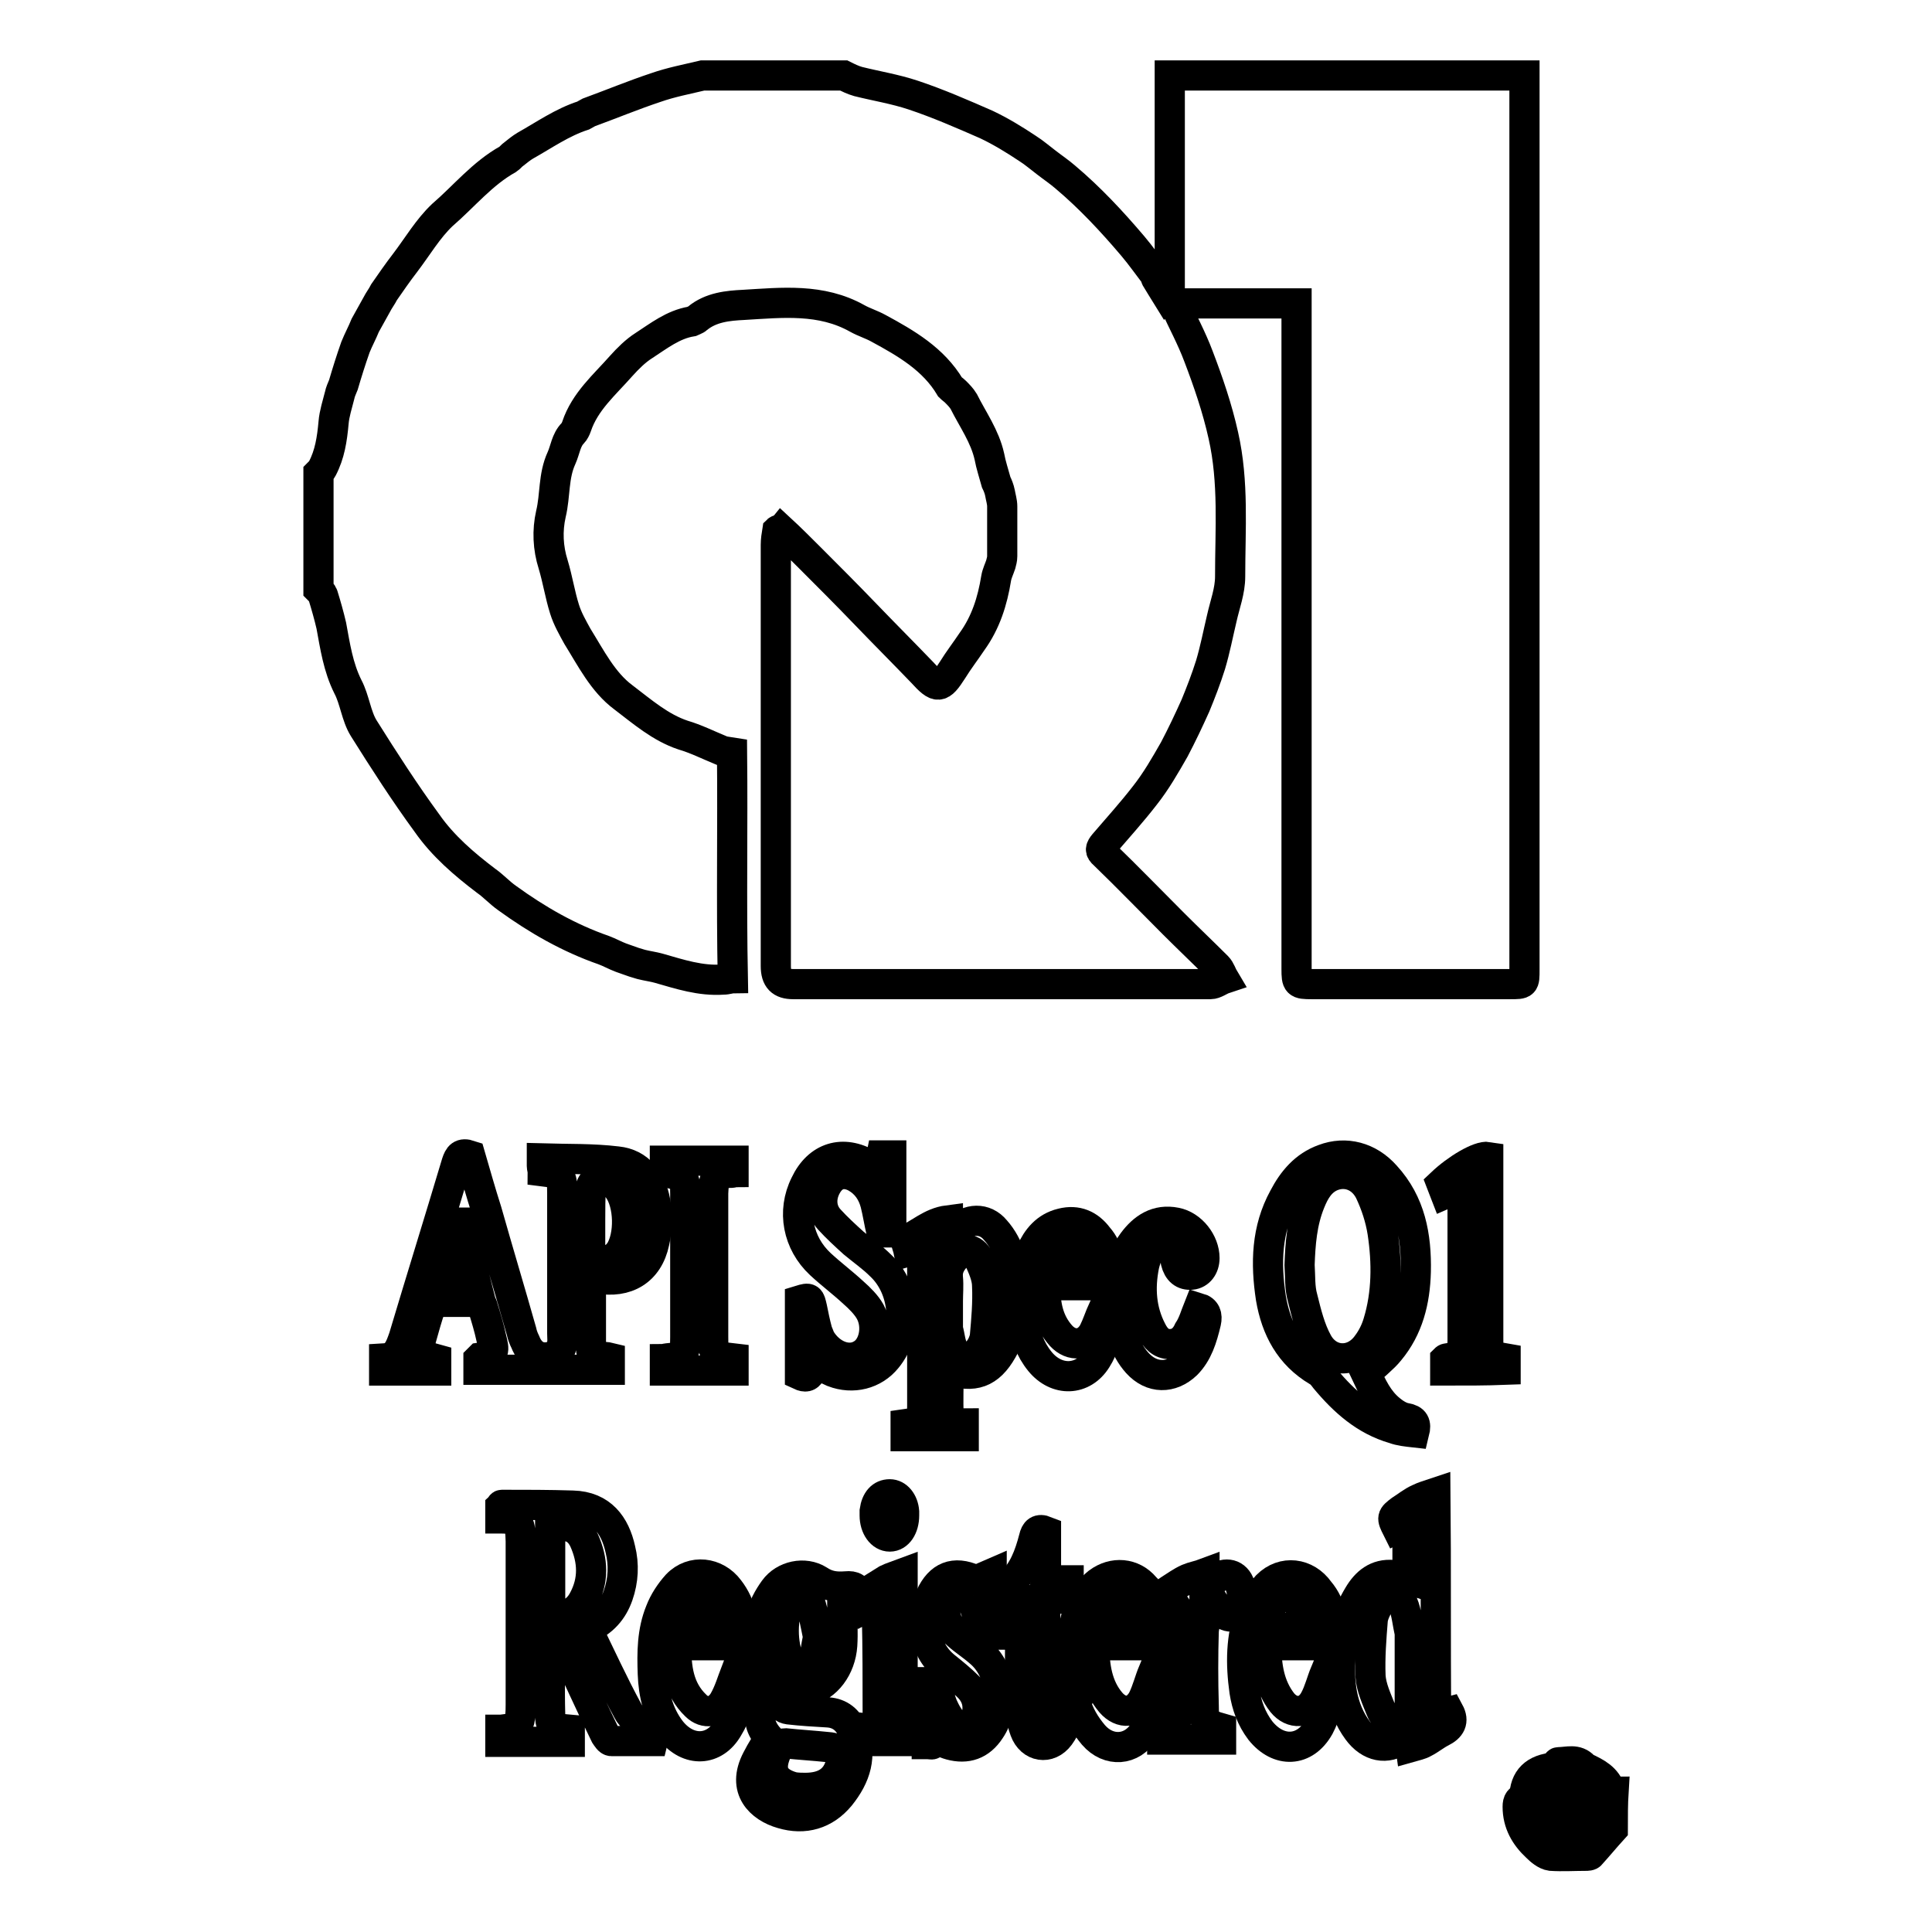 <?xml version="1.0" encoding="utf-8"?>
<!-- Svg Vector Icons : http://www.onlinewebfonts.com/icon -->
<!DOCTYPE svg PUBLIC "-//W3C//DTD SVG 1.1//EN" "http://www.w3.org/Graphics/SVG/1.1/DTD/svg11.dtd">
<svg version="1.1" xmlns="http://www.w3.org/2000/svg" xmlns:xlink="http://www.w3.org/1999/xlink" x="0px" y="0px" viewBox="0 0 256 256" enable-background="new 0 0 256 256" xml:space="preserve">
<g><g><path stroke-width="4" fill-opacity="0" stroke="#000000"  d="M202,10c0,0.6,0,1.1,0,1.6c0,39,0,77.9,0,116.9c0,1.9,0,1.9-1.9,1.9c-8.8,0-17.5,0-26.3,0c-1.9,0-2-0.1-2-2c0-28.9,0-57.8,0-86.6c0-0.5,0-1,0-1.6c-5.5,0-10.8,0-16.2,0c1.1,2.4,2.3,4.6,3.2,7c1.3,3.4,2.5,6.9,3.3,10.5c1.4,6.2,0.9,12.4,0.9,18.7c0,1.9-0.7,3.7-1.1,5.5c-0.5,2.1-0.9,4.2-1.5,6.2c-0.6,1.9-1.3,3.7-2,5.4c-0.9,2-1.8,3.9-2.8,5.8c-1.2,2.1-2.4,4.2-3.9,6.1c-1.7,2.2-3.6,4.3-5.4,6.4c-0.5,0.6-0.6,0.9,0,1.4c3.1,3,6.1,6.1,9.2,9.2c1.9,1.9,3.9,3.8,5.8,5.7c0.4,0.4,0.6,1.1,0.9,1.6c-0.6,0.2-1.2,0.7-1.8,0.7c-17.8,0-35.6,0-53.4,0c-0.6,0-1.3,0-1.9,0c-1.6,0-2.3-0.7-2.3-2.4c0-1.6,0-3.1,0-4.7c0-17,0-34.1,0-51.1c0-0.6,0.1-1.3,0.2-1.9c0.1-0.1,0.3-0.1,0.4-0.2c1.3,1.2,2.5,2.4,3.8,3.7c2.5,2.5,5,5,7.5,7.6c2.5,2.6,5,5.1,7.5,7.7c2,2.2,2.4,2.2,4-0.3c0.8-1.3,1.8-2.6,2.6-3.8c1.8-2.5,2.7-5.3,3.2-8.4c0.1-0.6,0.4-1.2,0.6-1.8c0.1-0.4,0.2-0.7,0.2-1.1c0-2.2,0-4.4,0-6.6c0-0.6-0.2-1.2-0.3-1.8c-0.1-0.5-0.3-1-0.5-1.4c-0.3-1.1-0.7-2.3-0.9-3.4c-0.6-2.7-2.2-4.9-3.4-7.3c-0.3-0.5-0.7-0.9-1.1-1.3c-0.2-0.2-0.5-0.4-0.7-0.6c-2.2-3.7-5.8-5.8-9.5-7.8c-0.9-0.5-1.9-0.8-2.8-1.3c-4.8-2.7-10-2.1-15.1-1.8c-2,0.1-4.3,0.3-6.1,1.8c-0.2,0.2-0.6,0.3-0.8,0.4c-2.4,0.4-4.3,1.9-6.3,3.2c-1.1,0.7-2.1,1.7-3,2.7c-2.2,2.5-4.8,4.7-5.9,8c-0.1,0.3-0.3,0.7-0.5,0.9c-0.9,0.9-1,2.2-1.5,3.3c-1.1,2.4-0.8,4.9-1.4,7.4c-0.5,2.2-0.4,4.5,0.3,6.7c0.6,2,0.9,4,1.5,5.9c0.4,1.3,1.1,2.5,1.7,3.6c1.8,2.9,3.4,6.1,6.1,8.1c2.5,1.9,4.9,4,7.9,5c1.7,0.5,3.3,1.3,5,2c0.4,0.2,0.9,0.2,1.5,0.3c0.1,9.9-0.1,19.8,0.1,29.9c-0.2,0-0.7,0.2-1.3,0.2c-3,0.2-5.7-0.7-8.5-1.5c-0.7-0.2-1.5-0.3-2.3-0.5c-0.3-0.1-0.7-0.2-1-0.3c-0.6-0.2-1.1-0.4-1.7-0.6c-0.8-0.3-1.5-0.7-2.3-1c-4.6-1.6-8.8-4-12.8-6.9c-1-0.7-1.8-1.6-2.8-2.3c-2.9-2.2-5.7-4.6-7.8-7.6c-3-4.1-5.7-8.3-8.4-12.6c-1-1.6-1.2-3.8-2.1-5.5c-1.3-2.6-1.7-5.4-2.2-8.1c-0.3-1.3-0.7-2.7-1.1-4c-0.1-0.3-0.4-0.6-0.6-0.8c0-5.1,0-10.3,0-15.4c0.2-0.2,0.4-0.4,0.5-0.6c1-1.9,1.3-3.9,1.5-6.1c0.1-1.2,0.5-2.4,0.8-3.6c0.1-0.5,0.3-0.9,0.5-1.4c0.5-1.7,1-3.3,1.6-5c0.4-1,0.9-1.9,1.3-2.9c0.5-0.9,1-1.8,1.5-2.7c0.3-0.6,0.7-1.1,1-1.7c0.9-1.3,1.8-2.6,2.8-3.9c1.6-2.1,3-4.5,4.9-6.3c2.9-2.5,5.3-5.5,8.7-7.4c0.3-0.2,0.5-0.5,0.8-0.7c0.5-0.4,1-0.8,1.5-1.1c2.5-1.4,4.9-3.1,7.7-4c0.2-0.1,0.5-0.3,0.7-0.4c3-1.1,5.9-2.3,8.9-3.3c2-0.7,4.1-1.1,6.2-1.6c6.2,0,12.4,0,18.7,0c0.6,0.3,1.2,0.6,1.9,0.8c2.4,0.6,4.9,1,7.3,1.8c3.3,1.1,6.5,2.5,9.7,3.9c1.9,0.9,3.7,2,5.5,3.2c0.8,0.5,1.6,1.2,2.4,1.8c0.9,0.7,1.8,1.3,2.6,2c3.2,2.7,6.1,5.8,8.9,9.1c1.1,1.3,2,2.6,3,3.9c0.1,0.1,0,0.3,0.1,0.4c0.5,0.8,0.9,1.5,1.4,2.3c0.1-0.1,0.3-0.1,0.4-0.2c0-0.5,0-0.9,0-1.3c0-9.2,0-18.4,0-27.7C170.8,10,186.4,10,202,10z"/><path stroke-width="4" fill-opacity="0" stroke="#000000"  d="M213.7,242.4c-1,1.1-1.9,2.2-2.9,3.3c-0.1,0.2-0.5,0.2-0.7,0.2c-1.5,0-3.1,0.1-4.6,0c-0.7-0.1-1.4-0.7-1.9-1.2c-1.5-1.4-2.5-3.1-2.5-5.3c0-0.7,0.2-1.1,1-1.2l0,0c-0.1,1.3,0.3,2.4,0.8,3.6c1,2.1,2.7,3.3,5,3.2c1.9-0.1,3.3-0.8,4.3-2.6c0.8-1.6,0.9-4-0.3-5.4c-1.5-1.8-3.4-2.8-5.8-2.7l0,0c0.1-0.3,0.2-0.8,0.4-0.8c1.2,0,2.4-0.5,3.4,0.6c0,0,0,0.1,0.1,0.1c1.5,0.7,2.9,1.4,3.4,3.1c0,0.1,0.3,0.1,0.4,0.1C213.7,239,213.7,240.7,213.7,242.4z"/><path stroke-width="4" fill-opacity="0" stroke="#000000"  d="M57.8,180.1c0,0.5,0,1,0,1.5c-2.3,0-4.6,0-6.9,0c0-0.5,0-1,0-1.6c1.7-0.1,2.1-1.4,2.6-2.8c2.3-7.7,4.7-15.4,7-23.1c0.3-0.9,0.6-1.4,1.8-1c0.7,2.4,1.4,4.9,2.2,7.4c1.5,5.3,3.1,10.6,4.6,15.9c0.1,0.5,0.3,1,0.5,1.4c0.7,1.8,2.1,2.5,3.9,1.8c0.4-0.1,0.8-0.7,0.9-1.2c0.2-0.5,0.1-1.2,0.1-1.7c0-6.1,0-12.3,0-18.4c0-0.1,0-0.1,0-0.2c0-2.5-0.2-2.6-2.6-2.9c0-0.2-0.1-0.5-0.1-0.7c0-0.3,0-0.5,0-1c3.4,0.1,6.7,0,10,0.4c2.9,0.3,4.5,2.5,5,5.2c0.4,1.8,0.3,3.8-0.1,5.5c-0.8,3.8-3.7,5.5-7.5,4.8c-0.3,0-0.7-0.1-0.9-0.2c0,3.2,0,6.3,0,9.4c0,0.8,0.5,1.2,1.3,1.2c0.4,0,0.8,0,1.2,0.1c0,0.6,0,1.1,0,1.6c-5.8,0-11.5,0-17.4,0c0-0.5,0-1,0-1.4c0.1-0.1,0.1-0.1,0.2-0.2c2.1-0.3,1.9-1,1.5-2.6c-0.3-1.4-0.7-2.7-1.1-4c-0.1-0.6-0.4-0.8-1-0.8c-1.7,0-3.3,0-5,0c-0.3,0-0.8,0.3-0.9,0.6c-0.5,1.4-0.9,2.9-1.3,4.3C55.4,179.3,55.6,179.5,57.8,180.1z M78.2,161.7c0,1.3,0,2.5,0,3.7c0,0.6,0.2,1.6,0.4,1.6c0.8,0.1,1.7,0,2.6-0.2c0.3-0.1,0.6-0.6,0.9-0.9c1.4-2.1,1.3-6.4-0.2-8.4c-0.7-1-1.7-1.5-2.9-1.1c-0.3,0.1-0.7,0.6-0.7,0.9C78.2,158.8,78.2,160.2,78.2,161.7z M60.8,162c-0.1,0-0.2,0-0.3,0c-0.8,2.7-1.6,5.4-2.5,8.1c1.7,0,3.3,0,5.1,0C62.4,167.3,61.6,164.6,60.8,162z"/><path stroke-width="4" fill-opacity="0" stroke="#000000"  d="M66.3,201.2c0-0.6,0-1.1,0-1.6c0.1-0.1,0.1-0.2,0.2-0.2c3.2,0,6.3,0,9.4,0.1c3.8,0.1,5.6,2.6,6.3,5.8c0.5,2,0.4,4.1-0.3,6.1c-0.7,2-2,3.5-4.1,4.4c1.8,3.7,3.5,7.4,5.4,10.9c0.4,0.8,1.4,1.6,2.3,1.9c1.2,0.4,1.3,0.9,1,2.1c-1.9,0-3.7,0-5.5,0c-0.3,0-0.6-0.5-0.8-0.8c-2-4.1-3.9-8.3-5.8-12.4c-0.3-0.7-0.7-1-1.5-0.7c0,3.5-0.1,6.9,0,10.4c0,1.6,0.3,1.8,2.6,2c0,0.5,0,1,0,1.6c-3,0-6.1,0-9.2,0c0-0.6,0-1.1,0-1.6c0.3,0,0.7-0.1,1-0.1c1,0,1.5-0.5,1.6-1.5c0.1-0.6,0.1-1.2,0.1-1.7c0-7.1,0-14.2,0-21.2c0-0.1,0-0.3,0-0.5C68.9,201.9,69,201.2,66.3,201.2z M72.9,214.2c2,0.1,3.5-0.5,4.4-2.2c1.4-2.6,1.3-5.2,0.1-7.9c-0.9-1.9-2.5-2.3-4.5-1.5C72.9,206.4,72.9,210.3,72.9,214.2z"/><path stroke-width="4" fill-opacity="0" stroke="#000000"  d="M181,182c0.8,1.7,1.6,3.5,3.2,4.8c0.6,0.5,1.4,1,2.1,1.1c1.1,0.2,1.4,0.7,1.1,1.9c-0.9-0.1-1.9-0.2-2.7-0.5c-3.8-1.1-6.6-3.6-9.1-6.6c-0.3-0.4-0.6-0.8-1-1c-3.7-2.2-5.5-5.6-6.2-9.7c-0.7-4.6-0.6-9.1,1.7-13.3c1.2-2.3,2.8-4.2,5.3-5.1c2.9-1.1,6-0.3,8.2,2.2c3.3,3.6,4.1,8,4,12.7c-0.1,3.9-1,7.5-3.5,10.5C183.3,180,182.1,180.9,181,182z M172.2,167.6c0.1,1.5,0,3,0.4,4.4c0.5,2,1,4.1,2,5.9c1.5,2.7,4.8,2.8,6.6,0.2c0.6-0.8,1.1-1.8,1.4-2.8c1.2-3.9,1.2-8,0.6-12c-0.3-1.9-0.9-3.7-1.7-5.4c-1-2-3-2.8-4.9-2.1c-1.6,0.6-2.4,2-3,3.5C172.5,162,172.3,164.8,172.2,167.6z"/><path stroke-width="4" fill-opacity="0" stroke="#000000"  d="M111.6,213.1c0,1.7,0.1,3.3,0,4.9c-0.2,3-2.1,5.5-4.5,6c-0.7,0.1-1.5,0.1-2.2,0c-1.2-0.2-1.1,0.7-1.3,1.3c-0.3,0.7,0.2,1.1,0.9,1.2c1.7,0.2,3.5,0.3,5.2,0.4c1.6,0.1,2.7,1,3.3,2.5c1.3,3.2,0.4,6-1.7,8.6c-2,2.4-4.7,3.2-7.7,2.3c-2.8-0.8-5.4-3.2-3.3-7.2c0.3-0.6,0.6-1.1,0.9-1.6c0.2-0.4,0.5-0.8,0.7-1.2c-2.4-2.7-0.7-5,0.8-7.3c-2.2-2.6-2.6-5.6-1.9-8.7c0.3-1.3,1-2.6,1.8-3.7c1.3-1.8,4-2.4,5.9-1.2c1.2,0.8,2.3,0.9,3.6,0.8c1-0.1,1.6,0.2,1.7,1.3c0,1.3-0.2,1.5-1.6,1.6C111.8,213.1,111.6,213.1,111.6,213.1z M106.7,236.9c2.5,0,4-1,4.6-2.9c0.5-1.5,0-2.4-1.6-2.5c-1.9-0.2-3.7-0.3-5.6-0.5c-0.3,0-0.7,0.1-0.8,0.3c-1.4,2.6-1.4,4.6,1.8,5.5C105.7,236.9,106.3,236.9,106.7,236.9z M108.4,216.9c-0.3-1.5-0.6-3.1-1.1-4.7c-0.2-0.6-1-1.3-1.5-1.3c-0.5,0-1.3,0.8-1.4,1.4c-0.8,2.9-0.8,5.8,0.5,8.5c0.2,0.5,1,1.2,1.4,1.1c0.5-0.1,1.2-0.7,1.4-1.3C108,219.5,108.1,218.3,108.4,216.9z"/><path stroke-width="4" fill-opacity="0" stroke="#000000"  d="M190.3,227.5c0.9-0.4,1.3-0.6,1.7-0.7c0.7,1.3,0.2,2.1-1,2.7c-0.8,0.4-1.5,1-2.3,1.4c-0.5,0.3-1.1,0.4-1.8,0.6c-0.1-0.7-0.1-1.2-0.2-1.8c-0.4,0.3-0.7,0.5-1,0.8c-1.9,1.4-4.2,1-5.8-1.2c-2.2-3-2.5-6.4-2.3-9.9c0.1-2.8,0.9-5.5,2.4-8c1-1.7,2.4-2.9,4.6-2.7c0.7,0,1.3,0.3,1.9,0.5c0-2.3,0-4.8,0-7.3c-0.6,0.2-1,0.4-1.4,0.6c-0.7-1.4-0.7-1.5,0.5-2.4c0.8-0.5,1.5-1.1,2.4-1.5c0.6-0.3,1.3-0.5,2.2-0.8C190.3,207.8,190.2,217.5,190.3,227.5z M186.8,220.6c0-1.3,0-2.6,0-4c0-0.1,0-0.2,0-0.2c-0.3-1.3-0.4-2.7-0.9-3.9c-0.8-1.8-2.1-1.8-3.1-0.1c-0.4,0.7-0.8,1.5-0.9,2.2c-0.2,2.5-0.4,5-0.3,7.5c0.1,1.5,0.8,3,1.4,4.5c0.3,0.8,1.1,1.6,2.1,1.3c1-0.4,1.7-1.2,1.7-2.4C186.8,223.8,186.8,222.2,186.8,220.6z"/><path stroke-width="4" fill-opacity="0" stroke="#000000"  d="M116.3,154.7c0.2-0.6,0.4-1.1,0.5-1.6c0.4,0,0.8,0,1.3,0c0,3.4,0,6.8,0,10.2c-0.5,0-0.9,0-1.3,0c-0.3-1.3-0.5-2.6-0.8-3.8c-0.4-1.5-1.2-2.7-2.6-3.5c-1.5-0.8-2.9-0.5-3.8,1c-0.9,1.5-0.9,3.3,0.3,4.6c1,1.1,2.1,2.1,3.2,3.1c1.2,1,2.5,1.9,3.6,3c3.3,3.1,3.7,8.8,0.8,12.3c-1.7,2.1-4.5,2.8-7.1,1.8c-0.8-0.4-1.7-0.7-2.6-1.1c-0.4,0.8-0.3,2.2-1.8,1.5c0-3.3,0-6.6,0-9.9c1.3-0.4,1.3-0.3,1.6,1c0.2,1,0.4,2,0.7,3.1c0.1,0.3,0.3,0.7,0.4,1c1.3,2.2,3.7,3.1,5.4,2.1c1.7-0.9,2.3-3.7,1.2-5.7c-0.5-0.9-1.4-1.8-2.2-2.5c-1.4-1.3-3-2.5-4.4-3.8c-3-2.8-3.8-7-2-10.6c1.7-3.6,5-4.6,8.4-2.6C115.4,154.3,115.8,154.4,116.3,154.7z"/><path stroke-width="4" fill-opacity="0" stroke="#000000"  d="M120.4,165.8c-0.1-0.5-0.3-0.9-0.4-1.5c1.9-0.8,3.3-2.3,5.6-2.6c0,0.8,0,1.5,0,2.5c0.5-0.5,0.8-0.9,1.1-1.2c1.6-1.6,3.8-1.7,5.2,0c0.9,1,1.6,2.3,2,3.6c1,3.6,0.8,7.2-0.4,10.8c-0.2,0.5-0.4,1-0.7,1.5c-1.7,3-3.8,3.8-7.1,2.6c0,2-0.1,4.1,0,6.1c0,1.2,1.1,1,2,1c0,0.5,0,1,0,1.7c-1.3,0-2.6,0-3.8,0c-1.3,0-2.6,0-3.9,0c0-0.6,0-1.1,0-1.6c2.1-0.3,2.2-0.3,2.2-2.5c0-6.3,0-12.6,0-18.9c0-0.1,0-0.3,0-0.5C122.1,165.4,122.1,165.3,120.4,165.8z M125.6,172.4c0,1.2,0,2.3,0,3.5c0,0.1,0,0.2,0,0.2c0.3,1,0.3,2,0.8,2.8c0.8,1.3,2.4,1.3,3.3,0c0.4-0.5,0.7-1.2,0.8-1.8c0.2-2.2,0.4-4.5,0.3-6.7c0-1.2-0.6-2.5-1.1-3.6c-0.8-1.5-2-1.5-3.1-0.2c-0.7,0.8-1.1,1.6-1,2.7C125.7,170.4,125.6,171.4,125.6,172.4z"/><path stroke-width="4" fill-opacity="0" stroke="#000000"  d="M176.7,218c-3,0-5.9,0-8.9,0c0,2.8,0.4,5.4,2.1,7.6c1.3,1.6,3.3,1.5,4.3-0.4c0.6-1.1,0.9-2.4,1.4-3.6c1,0.4,1.4,1.2,1,2.2c-0.6,1.7-1,3.5-1.8,5c-1.9,3.4-5.4,3.5-7.8,0.5c-1.2-1.6-1.8-3.3-2.1-5.2c-0.5-3.6-0.5-7.2,0.8-10.6c0.5-1.2,1.3-2.4,2.2-3.4c2.1-2.1,5.2-1.7,6.9,0.7C176.5,212.8,176.8,215.3,176.7,218z M172.7,215.7c0-1.3-0.1-2.6-1-3.6c-0.8-1-1.7-1-2.6-0.1c-0.9,1-1.3,2.3-1.3,3.7C169.5,215.7,171.1,215.7,172.7,215.7z"/><path stroke-width="4" fill-opacity="0" stroke="#000000"  d="M98.5,218c-3,0-5.9,0-8.9,0c0,3,0.3,5.8,2.6,8c1.2,1.2,2.8,0.9,3.7-0.6c0.7-1.2,1.1-2.6,1.6-3.9c0.9,0.4,1.3,1.1,1,2.2c-0.6,1.8-1,3.6-2,5.2c-1.8,3.2-5.3,3.3-7.6,0.4c-1.7-2.2-2.3-4.8-2.4-7.5c-0.1-2.8-0.1-5.6,1-8.3c0.5-1.3,1.3-2.5,2.2-3.5c2-2.1,5.2-1.7,6.9,0.6C98.3,212.8,98.6,215.2,98.5,218z M94.9,215.7c-0.5-1.4-0.8-2.6-1.4-3.7c-0.6-1-1.5-1-2.4-0.1c-1,1-1.3,2.4-1.4,3.8C91.3,215.7,92.8,215.7,94.9,215.7z"/><path stroke-width="4" fill-opacity="0" stroke="#000000"  d="M153.8,218c-2.9,0-5.8,0-8.8,0c0,2.8,0.4,5.5,2.2,7.6c1.4,1.6,3.2,1.4,4.2-0.4c0.6-1.2,0.9-2.5,1.4-3.7c1,0.5,1.4,1.3,1,2.4c-0.7,1.9-1.2,3.8-2.2,5.5c-1.6,2.6-4.7,2.8-6.7,0.5c-1.1-1.3-2-2.8-2.4-4.4c-1-3.7-0.9-7.5,0.1-11.2c0.5-1.8,1.4-3.4,2.9-4.6c2-1.5,4.6-1.3,6.2,0.6C153.4,211.9,154.3,215.5,153.8,218z M150.2,215.7c-0.3-1.2-0.5-2.3-1-3.3c-0.7-1.5-2.1-1.5-3-0.1c-0.6,1-0.9,2.1-1.4,3.4C146.7,215.7,148.3,215.7,150.2,215.7z"/><path stroke-width="4" fill-opacity="0" stroke="#000000"  d="M122.8,231.1c0-2.8,0-5.5,0-8.2c0.4,0,0.8,0,1.3,0c0.2,1,0.4,2.1,0.8,3.1c0.4,0.9,0.9,1.8,1.6,2.5c1.1,1,2.3,0.7,2.8-0.8c0.5-1.6,0.2-3-1-4.2c-0.9-0.9-2-1.8-3-2.6c-3.3-2.6-3.1-6.9-2-9.4c1.2-2.6,3.1-3.4,5.8-2.2c0.2,0.1,0.4,0.1,0.3,0.1c0.7-0.3,1.3-0.6,2-0.9c0,2.9,0,5.4,0,8.1c-0.4,0-0.8,0-1.3,0c-0.3-1.1-0.5-2.2-0.8-3.2c-0.6-1.8-1.7-2.6-2.9-2.2c-1,0.4-1.5,2.1-0.9,3.6c0.3,0.7,0.8,1.3,1.4,1.8c0.9,0.8,2,1.5,2.9,2.3c2.9,2.4,3.5,7.2,1.4,10.3c-1.3,2-3.1,2.6-5.3,2c-0.8-0.2-1.5-0.8-2.4-0.1C123.6,231.2,123.2,231.1,122.8,231.1z"/><path stroke-width="4" fill-opacity="0" stroke="#000000"  d="M147.3,170.3c-3,0-5.8,0-8.8,0c0,2.6,0.4,4.8,2.1,6.7c1.4,1.5,3.3,1.3,4.3-0.5c0.5-1,0.8-2,1.3-3.1c0.9,0.5,1.3,1.1,1,2.1c-0.6,1.5-1,3.2-1.9,4.6c-1.8,2.9-5.3,3-7.5,0.3c-1.3-1.6-2-3.5-2.2-5.6c-0.3-3-0.3-6.1,1-8.9c0.8-1.8,2-3.3,4.1-3.8c2-0.5,3.6,0.2,4.8,1.8C147,165.6,147.2,167.8,147.3,170.3z M138.3,168c1.9,0,3.4,0,5.2,0c-0.3-1-0.5-1.9-0.9-2.7c-0.8-1.3-2.1-1.4-3-0.1C139,166,138.7,167,138.3,168z"/><path stroke-width="4" fill-opacity="0" stroke="#000000"  d="M97.2,180c0,0.6,0,1,0,1.6c-3,0-6,0-9.1,0c0-0.6,0-1,0-1.5c0.1,0,0.1-0.1,0.2-0.1c2.3-0.2,2.5-0.4,2.5-2.8c0-6.3,0-12.7,0-19c0-2.3-0.1-2.3-2.7-2.9c0-0.5,0-1,0-1.5c3,0,6,0,9.1,0c0,0.5,0,1,0,1.5c-0.1,0-0.1,0.1-0.2,0.1c-2.4,0-2.4,0.8-2.5,2.7c0,6.3,0,12.7,0,19C94.5,179.6,94.6,179.7,97.2,180z"/><path stroke-width="4" fill-opacity="0" stroke="#000000"  d="M158.8,173.3c1,0.3,1.2,1,1,1.9c-0.5,2.1-1.1,4.1-2.6,5.6c-2,1.9-4.6,1.9-6.5-0.2c-1.8-2-2.4-4.6-2.6-7.2c-0.2-3.1,0.1-6.2,2-8.8c1.4-1.9,3.2-3.1,5.7-2.6c2.1,0.4,3.8,2.6,3.8,4.7c0,1.2-0.7,2.1-1.7,2.2c-1.1,0.1-1.8-0.5-2.1-1.7c-0.1-0.5,0-1.1-0.2-1.5c-0.3-0.6-0.6-1.3-1.1-1.4c-0.5-0.1-1.4,0.2-1.7,0.7c-0.6,0.8-1,1.8-1.2,2.7c-0.6,3-0.4,5.9,1,8.6c0.5,1,1.2,1.8,2.4,1.8c1.2,0,2-0.7,2.5-1.8C158.1,175.4,158.4,174.3,158.8,173.3z"/><path stroke-width="4" fill-opacity="0" stroke="#000000"  d="M138.5,211.8c0,2,0,3.7,0,5.5c0,2.5,0,4.9,0,7.3c0,0.6,0,1.3,0.2,1.9c0.1,0.4,0.4,0.7,0.6,1c0.3-0.3,0.8-0.5,0.9-0.8c0.3-1.1,1-0.9,2.2-0.7c-0.7,1.5-1.2,2.9-2,4c-1.4,1.9-3.8,1.5-4.6-0.7c-0.5-1.3-0.6-2.8-0.6-4.2c-0.1-3.9,0-7.8,0-11.8c0-0.4,0-0.8,0-1.3c-0.7,0-1.3,0-1.9,0c-0.3-0.9-0.2-1.5,0.5-2.1c1.8-1.6,2.6-3.8,3.2-6.1c0.2-0.9,0.6-1.3,1.6-0.9c0,2.1,0,4.3,0,6.5c1,0,2,0,3,0c0,0.9,0,1.7,0,2.5C140.5,211.8,139.6,211.8,138.5,211.8z"/><path stroke-width="4" fill-opacity="0" stroke="#000000"  d="M191.5,181.6c0-0.6,0-1,0-1.5c0.1-0.1,0.2-0.1,0.2-0.1c2-0.3,2-0.3,2.1-2.2c0-6.3,0-12.7,0-19c0-0.4-0.2-0.9-0.3-1.5c-0.7,0.3-1.3,0.6-2,0.9c-0.2-0.5-0.3-0.9-0.5-1.4c2-1.9,5-3.7,6.2-3.5c0,0.4,0,0.9,0,1.3c0,7.6,0,15.2,0,22.7c0,2.3,0,2.3,2.3,2.7c0,0.5,0,1,0,1.5C196.9,181.6,194.3,181.6,191.5,181.6z"/><path stroke-width="4" fill-opacity="0" stroke="#000000"  d="M159.6,208.5c0,1,0,1.6,0,2.4c0.6-0.7,0.9-1.2,1.4-1.6c1.1-1,2.6-0.9,3.2,0.5c0.4,0.8,0.5,2,0.3,2.9c-0.3,1.7-1.7,2-2.9,0.7c-0.2-0.2-0.3-0.4-0.5-0.7c-0.1,0-0.3,0-0.5,0c-0.4,1.1-1,2.2-1.1,3.4c-0.1,3.3-0.1,6.6,0,9.9c0,2.1,0.2,2.4,2.3,3c0,0.5,0,1,0,1.5c-2.6,0-5.2,0-7.8,0c0-0.6,0-1,0-1.5c2-0.7,2-0.7,2-2.8c0-4,0-8.1,0-12.1c0-1.6-0.3-1.7-1.7-1c-0.7-1.3-0.6-1.6,0.6-2.4c0.8-0.5,1.6-1.1,2.5-1.5C158.1,208.9,158.8,208.8,159.6,208.5z"/><path stroke-width="4" fill-opacity="0" stroke="#000000"  d="M115.9,212.6c-0.6,0.2-1,0.4-1.4,0.6c-0.8-1.5-0.8-1.6,0.6-2.4c0.8-0.5,1.6-1,2.4-1.5c0.6-0.3,1.3-0.5,2.1-0.8c0,0.7,0,1.1,0,1.5c0,5.3,0,10.5,0,15.8c0,0.5,0,0.9,0.1,1.4c0,1.1,0.3,2,1.8,1.8c0,0.6,0,1.1,0,1.7c-2.3,0-4.6,0-7,0c0-0.5,0-1,0-1.7c1.7,0.2,1.8-1,1.8-2.1c0-4.3,0-8.5-0.1-12.8C116.1,213.6,116,213.2,115.9,212.6z"/><path stroke-width="4" fill-opacity="0" stroke="#000000"  d="M119.8,200.8c0,1.6-0.8,2.8-1.9,2.8c-1.1,0-2-1.2-2-2.8c0-0.2,0-0.4,0-0.6c0.2-1.4,0.9-2.2,2-2.2c1,0,1.8,1,1.9,2.3C119.8,200.5,119.8,200.6,119.8,200.8z"/><path stroke-width="4" fill-opacity="0" stroke="#000000"  d="M202,238.2c0-2.5,1.4-3.8,4-4l0,0c0.1,0.6,0,0.9-0.7,1.1c-1.3,0.2-2.1,1.1-2.3,2.4C202.8,238.2,202.5,238.5,202,238.2L202,238.2z"/><path stroke-width="4" fill-opacity="0" stroke="#000000"  d="M204.5,236.3c1.4,0,2.7-0.1,4,0c1.5,0.2,2.2,1.5,1.4,2.9c-0.7,1.2-0.7,2.3,0.1,3.5c-0.9,0.4-1.6,0.6-1.9-0.7c-0.1-0.6-0.8-1.1-1.3-1.8c-0.6,0.7-1.6,1.2-0.6,2.3c-0.6,0.2-1.1,0.4-1.7,0.6C204.5,240.8,204.5,238.6,204.5,236.3z M205.7,238.5c0,0.1,0.1,0.2,0.1,0.3c0.7-0.1,1.5,0.6,2.4-0.3c-0.5-0.4-0.9-1-1.4-1.1C206.4,237.4,206,238.2,205.7,238.5z"/></g></g>
</svg>